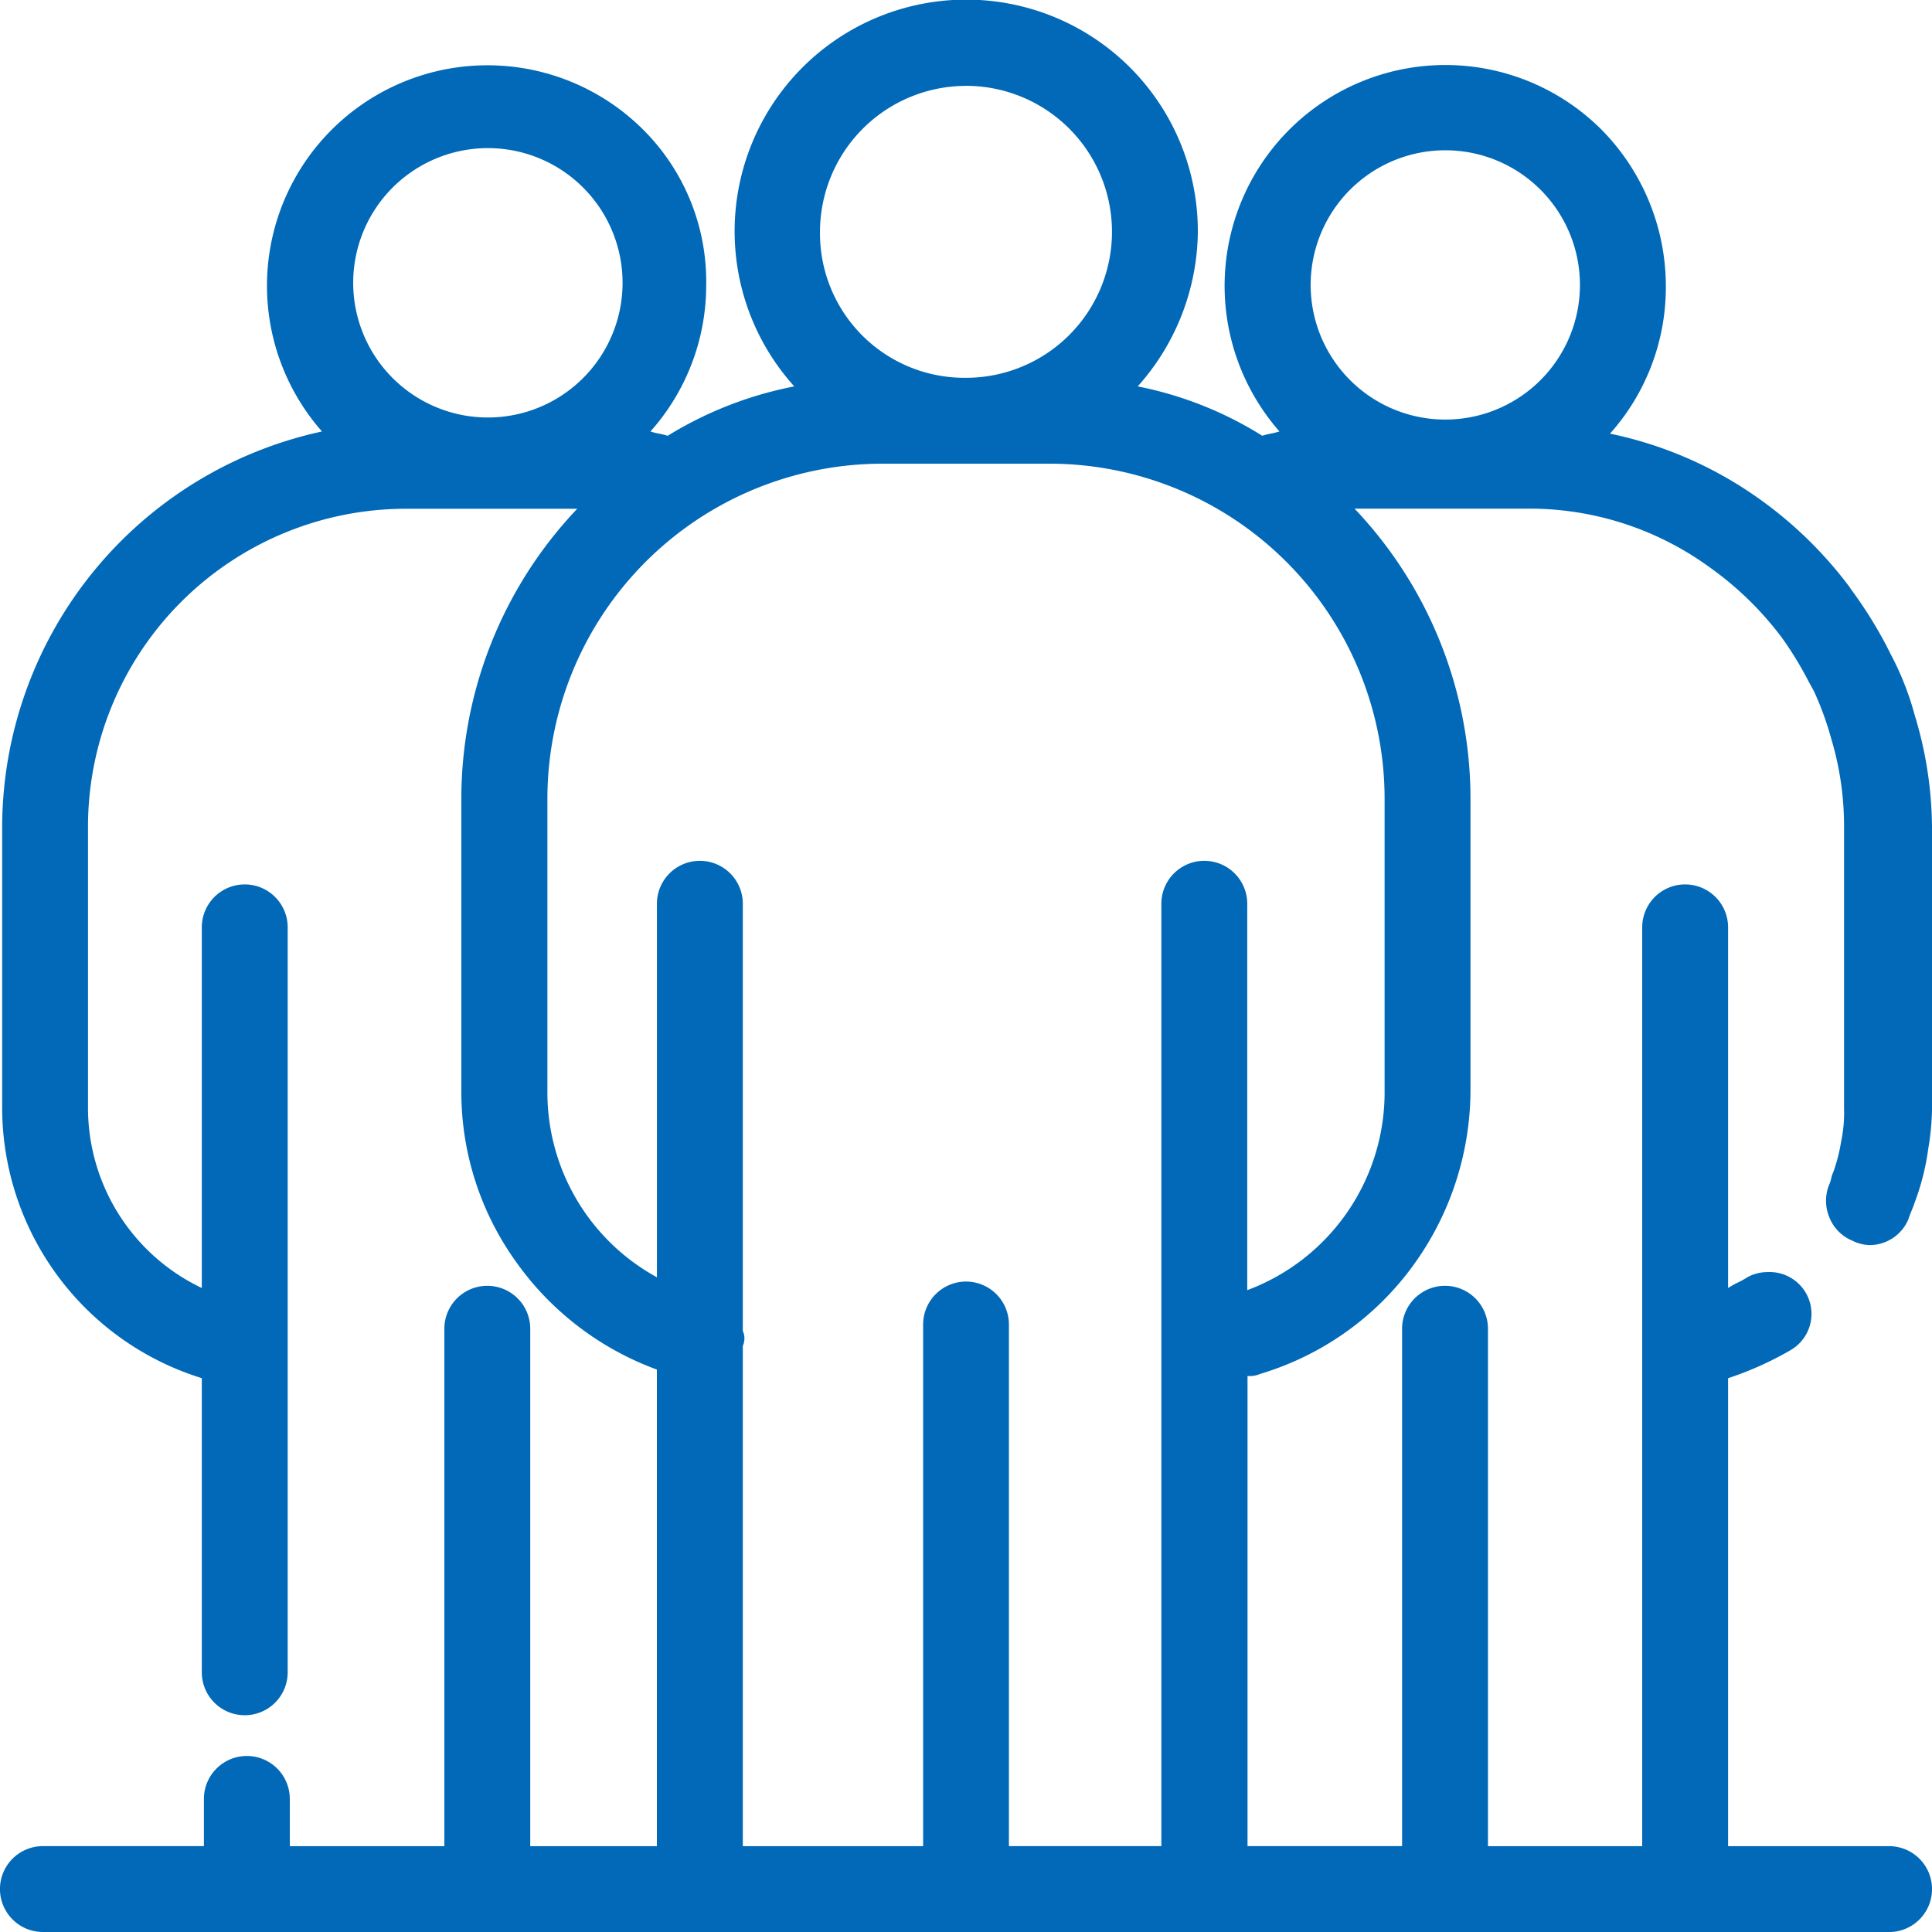 <svg xmlns="http://www.w3.org/2000/svg" width="42" height="42" viewBox="0 0 42 42">
  <g id="team" transform="translate(0 0)">
    <path id="Shape" d="M41.067,42H.933a.933.933,0,0,1,0-1.867h3.5V39.107a.933.933,0,0,1,1.867,0v1.027H9.66V28.886a.933.933,0,1,1,1.867,0V40.134H14.28V29.773a6.478,6.478,0,0,1-3.051-2.327,6.333,6.333,0,0,1-1.2-3.692V17.36a9.16,9.16,0,0,1,2.52-6.3H8.82a6.914,6.914,0,0,0-6.907,6.907V24.08A4.337,4.337,0,0,0,4.387,28V20.16a.933.933,0,1,1,1.867,0V36.354a.933.933,0,0,1-1.867,0V29.96a6.162,6.162,0,0,1-4.34-5.88V17.967A8.817,8.817,0,0,1,7,9.38a4.793,4.793,0,0,1,7-6.543,4.66,4.66,0,0,1,1.352,3.37A4.773,4.773,0,0,1,14.14,9.38a1.466,1.466,0,0,0,.187.047,1.469,1.469,0,0,1,.187.047A8.235,8.235,0,0,1,17.267,8.4,5.035,5.035,0,1,1,26.04,5.04,5.111,5.111,0,0,1,24.733,8.4,8.018,8.018,0,0,1,27.44,9.473a1.443,1.443,0,0,1,.187-.047,1.464,1.464,0,0,0,.187-.047,4.8,4.8,0,0,1,6.994-6.568,4.846,4.846,0,0,1,1.406,3.441A4.773,4.773,0,0,1,35,9.427a8.59,8.59,0,0,1,3.22,1.4,8.88,8.88,0,0,1,2.006,1.959l0,.007a9.235,9.235,0,0,1,.882,1.44,6.3,6.3,0,0,1,.514,1.307A8.522,8.522,0,0,1,42,17.967v6.16a5.468,5.468,0,0,1-.078.824l-.016.109a5.259,5.259,0,0,1-.28,1.074c-.023.07-.047.129-.07.186s-.047.117-.07.187a.915.915,0,0,1-.84.56.882.882,0,0,1-.374-.094.913.913,0,0,1-.5-.5.944.944,0,0,1-.011-.712.651.651,0,0,0,.047-.141.673.673,0,0,1,.046-.139,3.67,3.67,0,0,0,.168-.648l.019-.1a3.059,3.059,0,0,0,.047-.653V17.967a6.6,6.6,0,0,0-.28-1.913,6.688,6.688,0,0,0-.368-1.014l-.006-.013L39.31,14.8a7.53,7.53,0,0,0-.577-.942,7.083,7.083,0,0,0-1.587-1.54,6.65,6.65,0,0,0-3.966-1.26H29.447a9.161,9.161,0,0,1,2.52,6.3v6.347A6.5,6.5,0,0,1,30.7,27.539a6.363,6.363,0,0,1-3.3,2.327.594.594,0,0,1-.28.047v10.22h3.36V28.886a.933.933,0,1,1,1.867,0V40.134H35.7V20.16a.933.933,0,1,1,1.867,0V28a1.832,1.832,0,0,1,.21-.117,1.833,1.833,0,0,0,.21-.117.91.91,0,0,1,.441-.112.91.91,0,0,1,.492,1.7,7.189,7.189,0,0,1-1.353.607V40.134h3.5a.933.933,0,1,1,0,1.867ZM21,27.86a.934.934,0,0,1,.933.933v11.34h3.314V19.647a.933.933,0,1,1,1.867,0v8.4A4.589,4.589,0,0,0,30.1,23.754V17.36a7.288,7.288,0,0,0-7.279-7.28H19.18a7.288,7.288,0,0,0-7.28,7.28v6.394a4.579,4.579,0,0,0,2.381,4.013v-8.12a.933.933,0,1,1,1.867,0v9.286a.4.4,0,0,1,0,.327V40.134h3.92V28.794A.934.934,0,0,1,21,27.86ZM31.406,3.267a2.927,2.927,0,1,0,2.083.857A2.923,2.923,0,0,0,31.406,3.267ZM10.593,3.22a2.928,2.928,0,1,0,2.083.857A2.923,2.923,0,0,0,10.593,3.22ZM21,1.867A3.177,3.177,0,0,0,17.826,5.04,3.14,3.14,0,0,0,21,8.213a3.173,3.173,0,1,0,0-6.347Z" fill="#0169b7"/>
  </g>
</svg>
